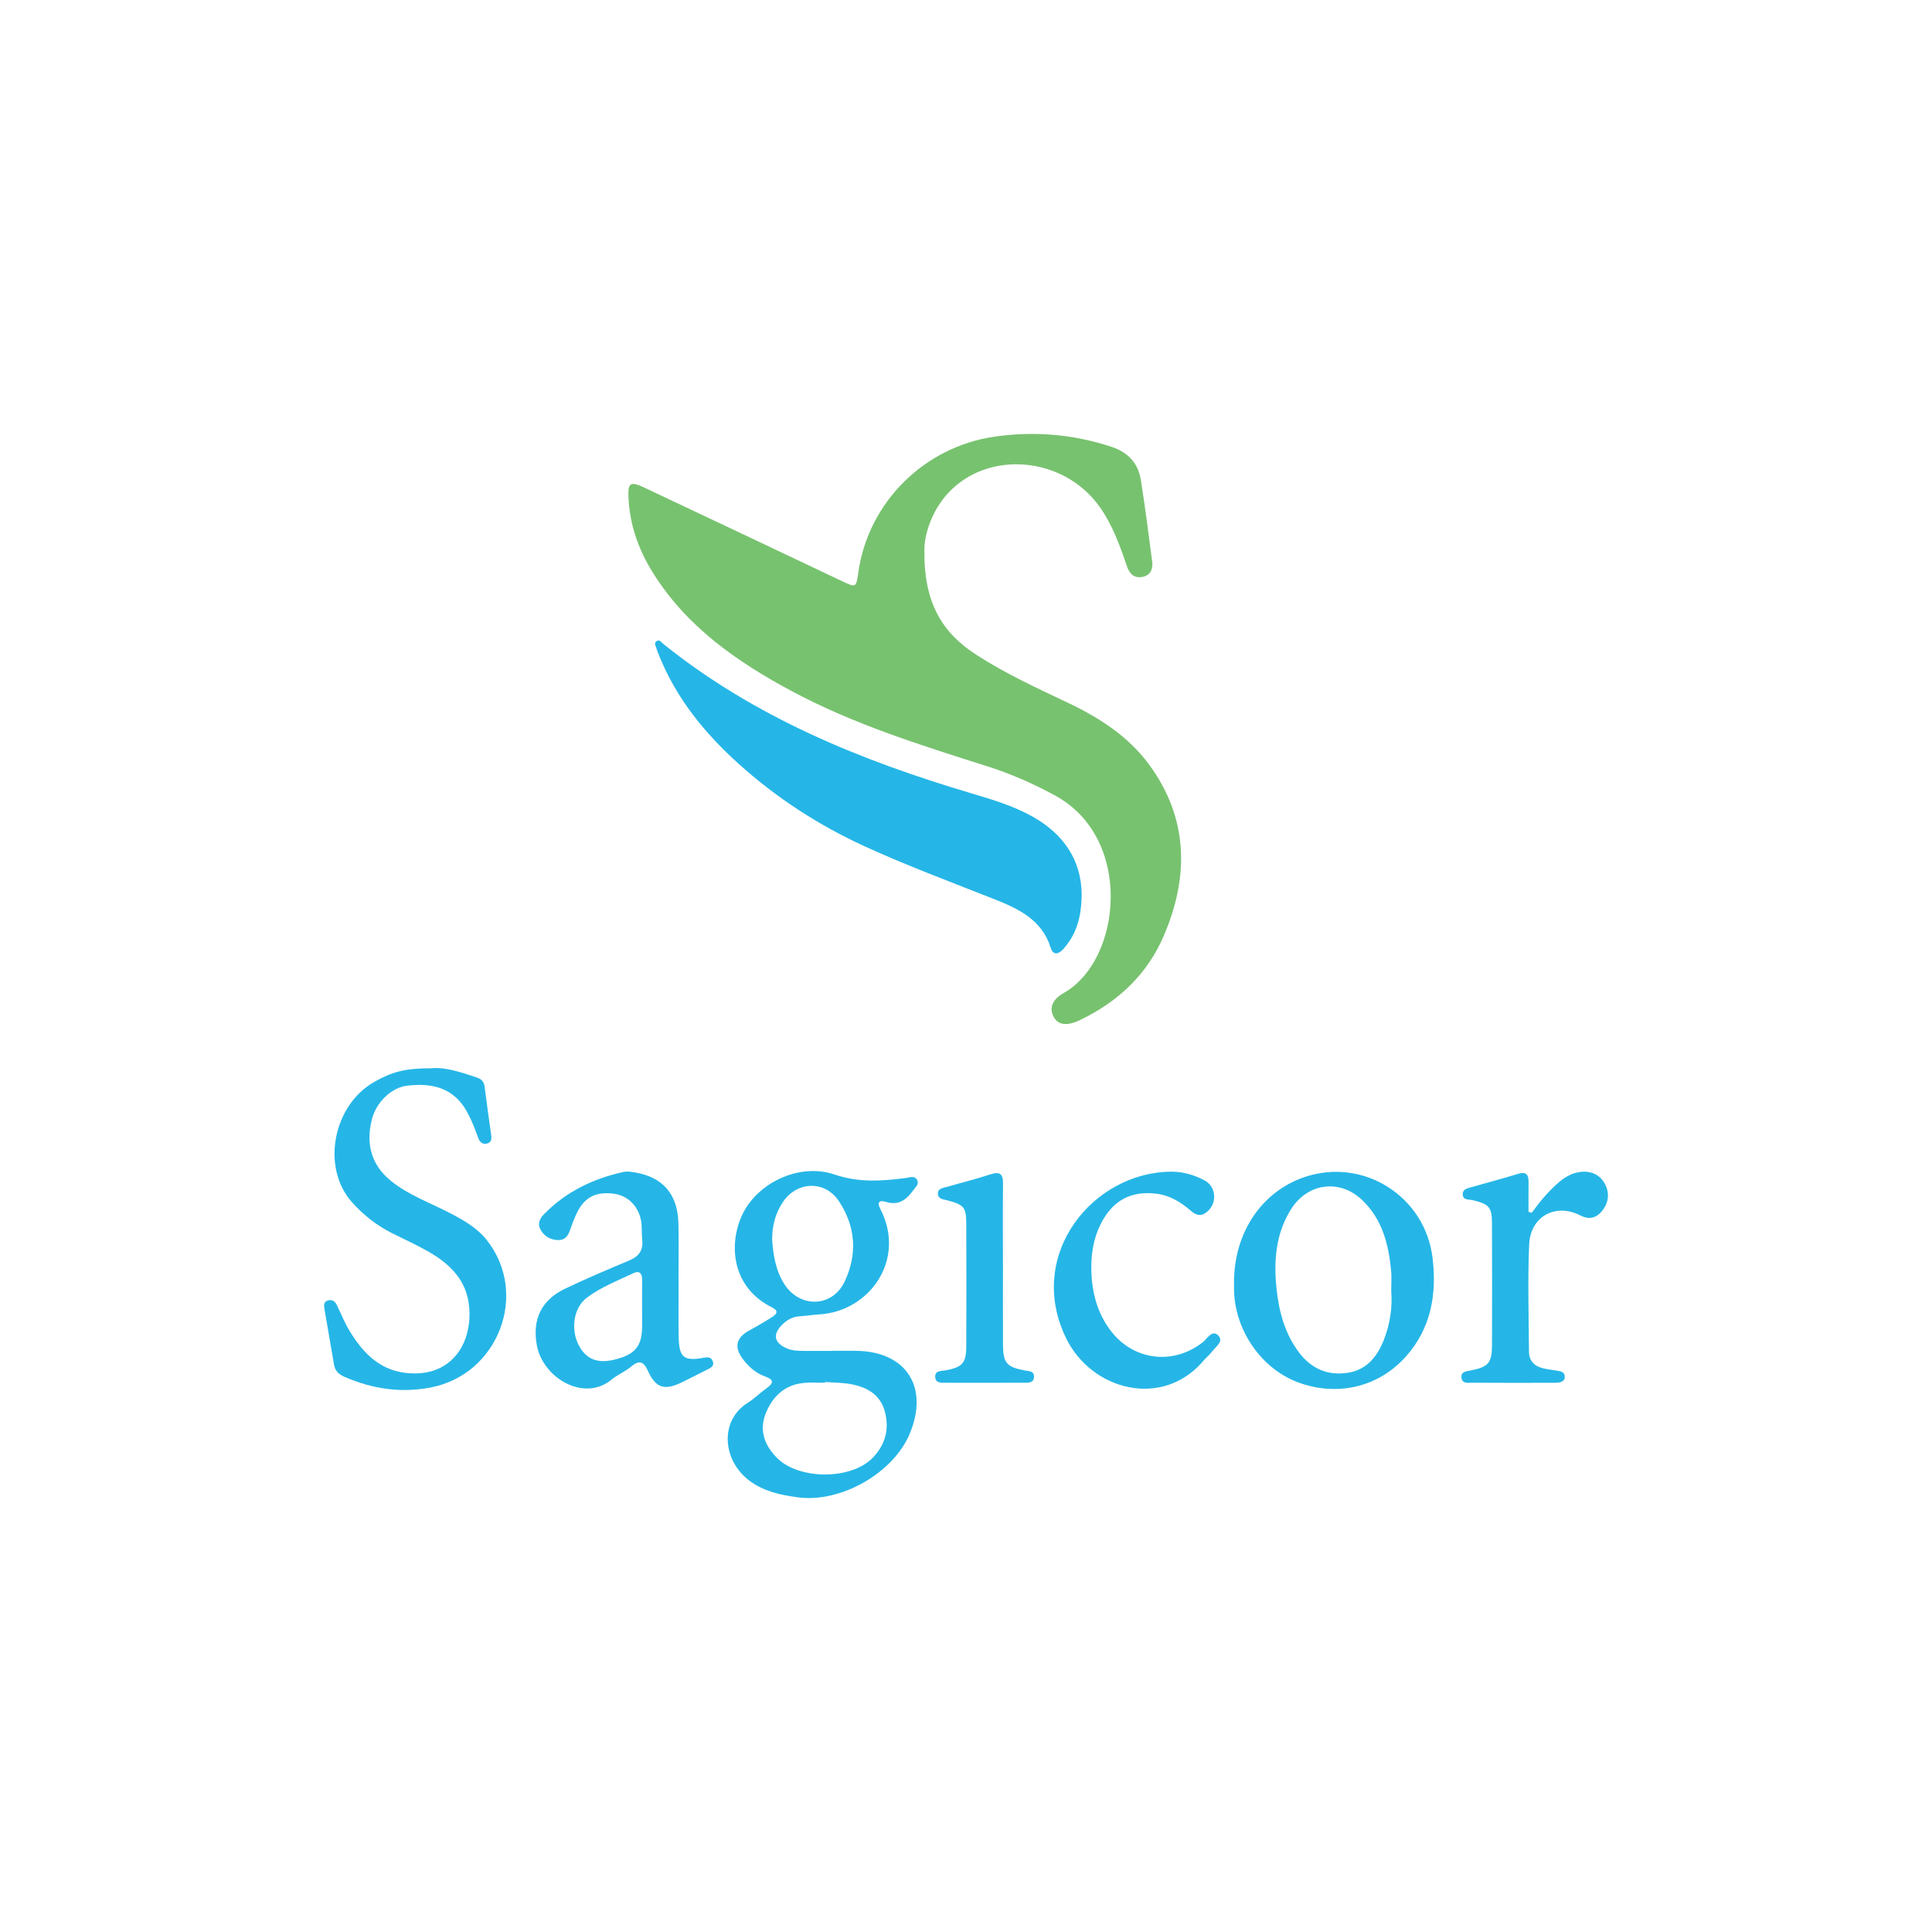 <?xml version="1.0" encoding="UTF-8"?>
<!DOCTYPE svg PUBLIC "-//W3C//DTD SVG 1.1//EN" "http://www.w3.org/Graphics/SVG/1.1/DTD/svg11.dtd">
<!-- Creator: CorelDRAW 2020 (64-Bit) -->
<svg xmlns="http://www.w3.org/2000/svg" xml:space="preserve" width="200px" height="200px" version="1.1" style="shape-rendering:geometricPrecision; text-rendering:geometricPrecision; image-rendering:optimizeQuality; fill-rule:evenodd; clip-rule:evenodd"
viewBox="0 0 55.73 55.73"
 xmlns:xlink="http://www.w3.org/1999/xlink"
 xmlns:xodm="http://www.corel.com/coreldraw/odm/2003">
 <defs>
  <style type="text/css">
   <![CDATA[
    .fil2 {fill:none}
    .fil0 {fill:#77C26F;fill-rule:nonzero}
    .fil1 {fill:#25B6E7;fill-rule:nonzero}
   ]]>
  </style>
 </defs>
 <g id="Layer_x0020_1">
  <g id="_3112570290096">
   <g id="sagicor.cdr">
    <path class="fil0" d="M26.665 15.854c-0.022,1.545 0.518,2.401 1.499,3.035 0.837,0.54 1.736,0.954 2.632,1.379 0.907,0.429 1.748,0.969 2.348,1.783 1.137,1.545 1.161,3.223 0.43,4.934 -0.478,1.12 -1.322,1.911 -2.416,2.437 -0.373,0.18 -0.624,0.152 -0.756,-0.076 -0.141,-0.244 -0.071,-0.504 0.281,-0.702 1.677,-0.944 2.025,-4.464 -0.252,-5.699 -0.626,-0.34 -1.27,-0.624 -1.947,-0.839 -1.936,-0.614 -3.878,-1.219 -5.676,-2.186 -1.564,-0.842 -3,-1.843 -3.967,-3.387 -0.408,-0.651 -0.666,-1.356 -0.709,-2.128 -0.027,-0.492 0.038,-0.536 0.479,-0.328 1.89,0.891 3.778,1.786 5.666,2.681 0.419,0.198 0.418,0.201 0.483,-0.254 0.291,-2.027 1.914,-3.623 3.939,-3.91 1.144,-0.162 2.253,-0.068 3.351,0.291 0.498,0.163 0.783,0.478 0.861,0.973 0.123,0.781 0.224,1.565 0.325,2.348 0.026,0.204 -0.044,0.385 -0.272,0.433 -0.24,0.051 -0.382,-0.083 -0.454,-0.297 -0.206,-0.604 -0.419,-1.202 -0.796,-1.73 -1.033,-1.446 -3.203,-1.643 -4.365,-0.389 -0.451,0.485 -0.684,1.165 -0.684,1.631z"/>
    <path class="fil1" d="M31.201 25.778c0,0.649 -0.142,1.161 -0.521,1.59 -0.135,0.153 -0.297,0.209 -0.373,-0.033 -0.248,-0.797 -0.924,-1.119 -1.599,-1.387 -1.261,-0.5 -2.534,-0.97 -3.768,-1.536 -1.328,-0.609 -2.539,-1.395 -3.628,-2.375 -0.986,-0.888 -1.804,-1.892 -2.303,-3.135 -0.026,-0.065 -0.053,-0.131 -0.074,-0.199 -0.021,-0.065 -0.068,-0.146 -0.009,-0.199 0.09,-0.079 0.148,0.022 0.206,0.069 2.634,2.117 5.691,3.362 8.891,4.312 0.599,0.179 1.199,0.357 1.751,0.664 0.908,0.506 1.412,1.26 1.427,2.229z"/>
    <path class="fil1" d="M22.273 35.764c0.031,0.415 0.093,0.867 0.347,1.27 0.445,0.706 1.387,0.686 1.744,-0.065 0.374,-0.789 0.32,-1.59 -0.165,-2.32 -0.404,-0.61 -1.218,-0.579 -1.621,0.033 -0.206,0.312 -0.306,0.66 -0.305,1.082zm1.524 4.101c0,0.007 0,0.014 -0.001,0.021 -0.188,0 -0.378,-0.011 -0.565,0.002 -0.554,0.037 -0.915,0.351 -1.126,0.84 -0.218,0.506 -0.068,0.945 0.303,1.322 0.631,0.641 2.139,0.645 2.764,0.003 0.366,-0.376 0.487,-0.83 0.352,-1.335 -0.133,-0.498 -0.523,-0.708 -0.989,-0.793 -0.241,-0.044 -0.491,-0.041 -0.738,-0.06zm0.217 -0.9c0.224,0 0.448,-0.002 0.673,0 1.446,0.014 2.115,1.035 1.559,2.382 -0.475,1.151 -2.003,2.014 -3.238,1.844 -0.498,-0.068 -0.974,-0.169 -1.388,-0.478 -0.782,-0.584 -0.875,-1.734 -0.048,-2.25 0.189,-0.118 0.348,-0.283 0.531,-0.411 0.208,-0.145 0.24,-0.249 -0.032,-0.346 -0.276,-0.099 -0.488,-0.291 -0.657,-0.522 -0.244,-0.333 -0.169,-0.606 0.194,-0.803 0.228,-0.123 0.452,-0.255 0.671,-0.394 0.134,-0.086 0.186,-0.177 -0.009,-0.274 -1.116,-0.552 -1.273,-1.735 -0.878,-2.631 0.417,-0.947 1.653,-1.552 2.68,-1.202 0.699,0.238 1.362,0.19 2.052,0.102 0.114,-0.014 0.249,-0.078 0.325,0.047 0.077,0.125 -0.044,0.219 -0.109,0.31 -0.191,0.266 -0.419,0.442 -0.781,0.332 -0.188,-0.057 -0.273,-0.005 -0.162,0.21 0.75,1.457 -0.315,2.946 -1.758,3.033 -0.188,0.011 -0.375,0.044 -0.563,0.054 -0.215,0.012 -0.383,0.108 -0.527,0.257 -0.263,0.274 -0.216,0.503 0.129,0.662 0.179,0.082 0.367,0.081 0.556,0.081l0.78 0 0 -0.003z"/>
    <path class="fil1" d="M12.427 30.816c0.422,-0.043 0.869,0.115 1.319,0.262 0.139,0.045 0.215,0.12 0.233,0.271 0.057,0.457 0.124,0.912 0.186,1.368 0.015,0.107 0.03,0.225 -0.104,0.266 -0.143,0.044 -0.226,-0.043 -0.269,-0.165 -0.091,-0.257 -0.19,-0.508 -0.321,-0.748 -0.383,-0.696 -1.006,-0.837 -1.725,-0.753 -0.459,0.054 -0.894,0.479 -1.019,0.972 -0.178,0.707 -0.02,1.317 0.556,1.78 0.502,0.403 1.111,0.621 1.676,0.913 0.401,0.208 0.795,0.427 1.08,0.786 1.228,1.549 0.339,3.876 -1.611,4.254 -0.869,0.168 -1.688,0.042 -2.489,-0.305 -0.168,-0.073 -0.273,-0.171 -0.304,-0.354 -0.09,-0.535 -0.185,-1.07 -0.277,-1.605 -0.019,-0.111 -0.022,-0.22 0.121,-0.25 0.127,-0.026 0.196,0.048 0.246,0.154 0.117,0.245 0.219,0.499 0.359,0.73 0.409,0.67 0.914,1.185 1.779,1.224 1.204,0.054 1.764,-0.904 1.67,-1.924 -0.07,-0.758 -0.551,-1.231 -1.17,-1.585 -0.338,-0.194 -0.694,-0.355 -1.042,-0.529 -0.45,-0.225 -0.838,-0.528 -1.171,-0.903 -0.888,-0.999 -0.549,-2.794 0.655,-3.472 0.52,-0.293 0.901,-0.388 1.622,-0.387z"/>
    <path class="fil1" d="M40.131 37.246c0,-0.224 0.014,-0.402 -0.002,-0.578 -0.07,-0.766 -0.252,-1.491 -0.833,-2.049 -0.648,-0.622 -1.582,-0.496 -2.057,0.265 -0.442,0.708 -0.5,1.488 -0.417,2.285 0.07,0.663 0.238,1.301 0.651,1.846 0.359,0.476 0.845,0.679 1.429,0.58 0.528,-0.09 0.825,-0.464 1.014,-0.939 0.185,-0.469 0.252,-0.955 0.215,-1.41zm-4.535 -0.256c0.001,-1.441 0.806,-2.633 2.057,-3.044 1.695,-0.558 3.465,0.575 3.672,2.351 0.123,1.052 -0.05,2.031 -0.779,2.842 -0.795,0.884 -1.986,1.153 -3.107,0.734 -1.047,-0.391 -1.806,-1.477 -1.842,-2.635 -0.002,-0.083 0,-0.166 -0.001,-0.248z"/>
    <path class="fil1" d="M18.522 37.73l-0.001 0c0,-0.27 -0.001,-0.541 0.001,-0.811 0.001,-0.186 -0.071,-0.279 -0.258,-0.19 -0.456,0.217 -0.933,0.399 -1.339,0.706 -0.373,0.282 -0.469,0.891 -0.239,1.352 0.203,0.406 0.528,0.549 1.002,0.441 0.623,-0.142 0.834,-0.387 0.834,-0.968 0.001,-0.177 0,-0.353 0,-0.53zm1.053 -0.793c0,0.543 -0.008,1.086 0.002,1.628 0.01,0.591 0.15,0.706 0.716,0.601 0.116,-0.021 0.216,-0.029 0.266,0.097 0.055,0.138 -0.052,0.19 -0.148,0.238 -0.241,0.124 -0.484,0.245 -0.727,0.366 -0.505,0.249 -0.763,0.183 -0.993,-0.32 -0.133,-0.292 -0.255,-0.317 -0.491,-0.122 -0.172,0.141 -0.388,0.23 -0.559,0.371 -0.797,0.658 -1.988,-0.051 -2.157,-0.998 -0.132,-0.743 0.133,-1.3 0.821,-1.627 0.606,-0.289 1.226,-0.552 1.846,-0.812 0.278,-0.116 0.409,-0.293 0.374,-0.598 -0.021,-0.175 0,-0.355 -0.029,-0.529 -0.073,-0.438 -0.384,-0.744 -0.786,-0.798 -0.503,-0.068 -0.836,0.092 -1.053,0.522 -0.084,0.167 -0.15,0.345 -0.212,0.523 -0.059,0.171 -0.146,0.297 -0.347,0.292 -0.217,-0.006 -0.388,-0.102 -0.498,-0.287 -0.1,-0.168 -0.042,-0.322 0.083,-0.45 0.637,-0.655 1.423,-1.036 2.307,-1.229 0.099,-0.021 0.212,-0.004 0.316,0.013 0.808,0.133 1.238,0.62 1.263,1.456 0.016,0.554 0.003,1.109 0.003,1.663l0.003 0z"/>
    <path class="fil1" d="M31.479 36.604c0.011,0.626 0.148,1.209 0.522,1.731 0.65,0.906 1.825,1.07 2.7,0.378 0.125,-0.099 0.271,-0.382 0.452,-0.177 0.148,0.167 -0.101,0.324 -0.205,0.468 -0.061,0.085 -0.151,0.149 -0.219,0.231 -1.183,1.416 -3.251,0.882 -3.987,-0.654 -1.153,-2.409 0.796,-4.773 3.047,-4.783 0.335,-0.001 0.655,0.092 0.95,0.247 0.362,0.191 0.381,0.696 0.046,0.936 -0.171,0.123 -0.305,0.058 -0.441,-0.061 -0.281,-0.243 -0.592,-0.433 -0.968,-0.484 -0.745,-0.099 -1.28,0.189 -1.622,0.865 -0.208,0.41 -0.279,0.848 -0.275,1.303z"/>
    <path class="fil1" d="M44.187 34.982c0.212,-0.298 0.444,-0.577 0.715,-0.822 0.205,-0.185 0.43,-0.333 0.714,-0.358 0.318,-0.028 0.567,0.109 0.697,0.386 0.123,0.26 0.08,0.534 -0.116,0.761 -0.167,0.194 -0.37,0.235 -0.603,0.115 -0.716,-0.373 -1.451,0.017 -1.485,0.843 -0.043,1.025 -0.011,2.053 -0.005,3.079 0.001,0.256 0.147,0.419 0.393,0.48 0.148,0.036 0.301,0.054 0.452,0.078 0.101,0.016 0.189,0.052 0.188,0.17 -0.001,0.118 -0.089,0.156 -0.191,0.168 -0.047,0.005 -0.094,0.006 -0.141,0.006 -0.779,0.001 -1.558,0.003 -2.336,-0.002 -0.122,0 -0.292,0.036 -0.312,-0.147 -0.019,-0.181 0.144,-0.181 0.271,-0.207 0.51,-0.105 0.608,-0.217 0.61,-0.739 0.004,-1.168 0.004,-2.336 -0.001,-3.504 -0.002,-0.471 -0.085,-0.555 -0.551,-0.668 -0.112,-0.027 -0.296,0.009 -0.292,-0.181 0.003,-0.146 0.15,-0.166 0.261,-0.198 0.442,-0.127 0.887,-0.244 1.326,-0.379 0.219,-0.067 0.313,-0.004 0.311,0.222 -0.003,0.291 -0.001,0.582 -0.001,0.873 0.032,0.008 0.064,0.016 0.096,0.024z"/>
    <path class="fil1" d="M28.931 36.512c0,0.756 -0.002,1.511 0.001,2.267 0.002,0.539 0.103,0.655 0.634,0.754 0.115,0.021 0.261,0.012 0.261,0.174 0,0.187 -0.16,0.179 -0.287,0.179 -0.756,0.003 -1.512,0.003 -2.268,0.001 -0.127,-0.001 -0.29,0.012 -0.295,-0.172 -0.004,-0.185 0.165,-0.162 0.289,-0.184 0.494,-0.089 0.606,-0.211 0.607,-0.699 0.004,-1.17 0.004,-2.339 0,-3.508 -0.001,-0.505 -0.059,-0.57 -0.553,-0.701 -0.11,-0.029 -0.259,-0.033 -0.265,-0.187 -0.005,-0.157 0.145,-0.166 0.254,-0.198 0.419,-0.122 0.844,-0.226 1.259,-0.362 0.268,-0.087 0.368,-0.022 0.365,0.262 -0.008,0.791 -0.003,1.583 -0.002,2.374z"/>
   </g>
   <polygon class="fil2" points="0,0 55.73,0 55.73,55.73 0,55.73 "/>
  </g>
 </g>
</svg>
